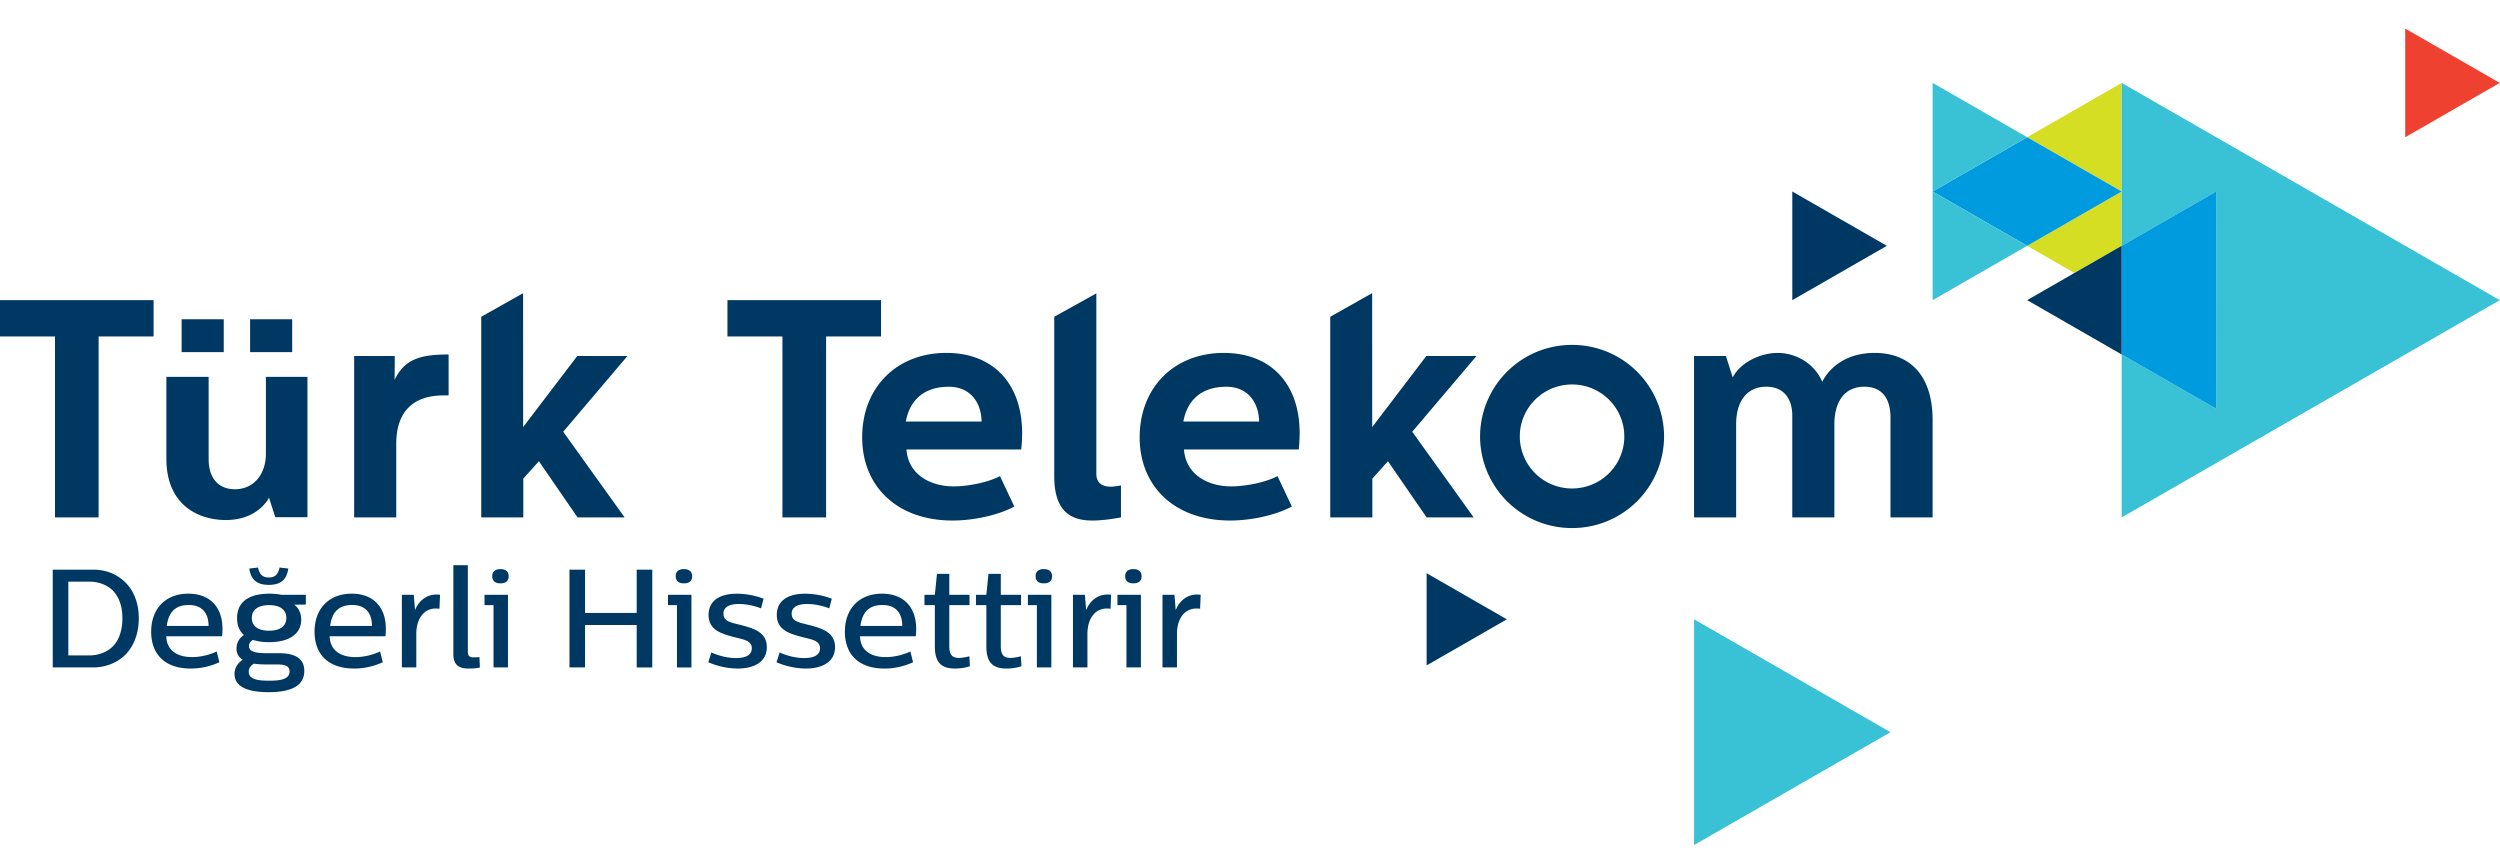 <svg width="100" height="34" viewBox="0 0 100 34" xmlns="http://www.w3.org/2000/svg">
    <g fill="none" fill-rule="evenodd">
        <path d="m84.867 7.66-3.781 2.173 1.89 1.087 1.89-1.086V7.66zm0 0-3.781-2.172 3.78-2.172V7.66z" fill="#D6DE23"/>
        <path fill="#009ADE" d="m84.867 7.66-3.781 2.173-3.781-2.173 3.78-2.172z"/>
        <path fill="#EE412F" d="M96.208 1.143v4.346l3.782-2.173z"/>
        <path d="M84.867 7.66v2.174l3.78-2.173v8.69l-3.78-2.173v6.518l15.123-8.69-15.123-8.69V7.66zm-7.562 0 3.78-2.172-3.78-2.172V7.66zm0 4.346 3.78-2.173-3.78-2.173v4.346zm-9.542 21.796 7.857-4.514-7.857-4.515v9.03z" fill="#39C1D6"/>
        <path d="M57.065 26.616v-3.687l3.209 1.844-3.21 1.843zm14.627-14.61V7.66l3.782 2.173-3.782 2.173zm-61.688 2.079h1.684V12.77h-1.684v1.315zm-2.739 0H8.95V12.77H7.265v1.315zm3.746 6.604-.25-.78c-.057.113-.51.892-1.726.892-1.09 0-2.38-.587-2.38-2.452v-3.274h1.691v3.285c0 .836.454 1.21 1.045 1.21.772 0 1.245-.61 1.245-1.424v-3.071h1.662v5.614h-1.287zm-4.867-8.683v1.453H3.945v7.237H2.2v-7.237H0v-1.453h6.144zm9.647 2.234-.006.95c.4-.819 1.013-1.011 2.16-1.011v1.638h-.212c-1.097 0-1.883.546-1.883 1.937v2.942h-1.684V14.24h1.625zm19.451-2.234v1.453h-2.198v7.237h-1.747v-7.237h-2.199v-1.453h6.144zm27.64 7.533a2.085 2.085 0 0 1-2.09-2.08c0-1.15.936-2.08 2.09-2.08 1.155 0 2.09.93 2.09 2.08 0 1.149-.935 2.08-2.09 2.08zm0-5.743a3.67 3.67 0 0 0-3.679 3.663 3.67 3.67 0 0 0 3.679 3.663 3.672 3.672 0 0 0 3.681-3.663 3.672 3.672 0 0 0-3.681-3.663zm6.154.444.274.857c.274-.559 1.06-.98 1.796-.98.761 0 1.485.446 1.784 1.154.325-.633 1.022-1.155 2.095-1.155 1.335 0 2.32.82 2.32 2.694v3.886H75.62v-3.997c0-.659-.262-1.23-1.048-1.23-.834 0-1.197.658-1.197 1.503v3.724h-1.684v-4.084c0-.572-.274-1.143-1.035-1.143-.836 0-1.21.658-1.21 1.49v3.737h-1.684V14.24h1.273zm-14.15-2.513.002 5.356 2.165-2.843h2.007l-2.57 3.03 2.458 3.426h-1.883l-1.547-2.247-.624.695v1.552H53.21V12.67l1.675-.943zm-33.962 0 .002 5.356 2.164-2.843h2.008l-2.57 3.03 2.458 3.426h-1.884l-1.546-2.247-.624.695v1.552H19.25V12.67l1.675-.943zm28.03 2.39c1.897 0 3.032 1.253 3.032 3.203 0 .36-.037.658-.037.658h-4.59c.074 1.018.972 1.477 1.882 1.477.6 0 1.385-.162 1.86-.41l.573 1.216c-.699.373-1.684.56-2.47.56-2.207 0-3.617-1.354-3.617-3.328 0-1.986 1.372-3.377 3.368-3.377zm1.41 2.743c-.012-.745-.436-1.39-1.31-1.39-.922 0-1.546.46-1.72 1.39h3.03zm-6.51-5.126v7.212c0 .36.212.521.586.521.087 0 .274-.025.399-.05v1.279c-.337.062-.76.125-1.148.125-.785 0-1.521-.298-1.521-1.764V12.67l1.684-.936zm-6 2.382c1.896 0 3.031 1.254 3.031 3.204 0 .36-.037.658-.037.658h-4.59c.075 1.018.973 1.477 1.883 1.477.599 0 1.384-.162 1.859-.41l.573 1.216c-.698.373-1.684.56-2.47.56-2.207 0-3.616-1.354-3.616-3.328 0-1.986 1.372-3.377 3.367-3.377zm1.41 2.744c-.013-.745-.437-1.39-1.31-1.39-.923 0-1.546.46-1.721 1.39h3.03z" fill="#003864"/>
        <path fill="#009ADE" d="m88.648 7.66-3.781 2.173v4.346l3.78 2.172z"/>
        <path fill="#003864" d="m81.086 12.006 3.78 2.173V9.833zM48.027 23.792c-.55-.078-.881.296-.999.614l-.05-.614H46.5v2.905h.579v-1.346c0-.598.308-1.09.926-1l.022-.56zm-2.363-.743c0 .195-.124.285-.331.285-.203 0-.326-.09-.326-.285 0-.19.123-.285.326-.285.207 0 .33.095.33.285zm-.028 3.648h-.578v-2.492h-.36v-.413h.938v2.905zm-1.19-2.905c-.55-.078-.882.296-1 .614l-.05-.614h-.478v2.905h.579v-1.346c0-.598.308-1.09.926-1l.022-.56zm-2.364-.743c0 .195-.124.285-.332.285-.202 0-.325-.09-.325-.285 0-.19.123-.285.325-.285.208 0 .332.095.332.285zm-.028 3.648h-.579v-2.492h-.359v-.413h.938v2.905zm-2.022-3.743h-.494l-.084.838h-.415v.413h.415v1.648c0 .677.286.889.814.889.202 0 .427-.034.59-.095l-.023-.397a1.733 1.733 0 0 1-.41.067c-.27 0-.393-.112-.393-.48v-1.632h.809v-.413h-.809v-.838zm-2.06 0h-.494l-.084.838h-.416v.413h.416v1.648c0 .677.286.889.814.889.202 0 .426-.034.589-.095l-.022-.397a1.733 1.733 0 0 1-.41.067c-.27 0-.393-.112-.393-.48v-1.632h.808v-.413h-.808v-.838zm-3.554 2.084h1.673c0-.475-.225-.838-.792-.838-.477 0-.803.223-.881.838zm-.017.413c.011.565.432.833 1.033.833.36 0 .713-.101.982-.224l.107.43c-.309.14-.69.252-1.145.252-1.028 0-1.583-.564-1.583-1.475 0-.905.561-1.52 1.487-1.52.876 0 1.365.553 1.365 1.402 0 .135-.012.285-.017.302H34.4zm-1.129-1.503a3.076 3.076 0 0 0-1.072-.2c-.646 0-1.128.256-1.128.848 0 .604.505.743.96.872.432.112.769.145.769.464 0 .223-.169.39-.635.39-.449 0-.83-.156-.982-.223l-.124.391a3.03 3.03 0 0 0 1.174.252c.645 0 1.167-.257 1.167-.855 0-.587-.494-.738-.982-.872-.455-.117-.752-.15-.752-.469 0-.223.174-.386.623-.386.398 0 .746.123.881.174l.101-.386zm-2.729 0a3.076 3.076 0 0 0-1.072-.2c-.645 0-1.128.256-1.128.848 0 .604.505.743.96.872.432.112.769.145.769.464 0 .223-.169.39-.635.39-.449 0-.83-.156-.982-.223l-.123.391a3.03 3.03 0 0 0 1.173.252c.646 0 1.168-.257 1.168-.855 0-.587-.494-.738-.983-.872-.455-.117-.752-.15-.752-.469 0-.223.174-.386.623-.386.399 0 .747.123.881.174l.101-.386zm-2.857-.9c0 .196-.124.286-.332.286-.202 0-.325-.09-.325-.285 0-.19.123-.285.325-.285.208 0 .332.095.332.285zm-.028 3.65h-.579v-2.493h-.359v-.413h.938v2.905zm-1.567-3.912h-.623v1.732h-2.066v-1.732h-.623v3.911h.623V25h2.066v1.698h.623v-3.91zm-5.744.263c0 .195-.123.285-.33.285-.203 0-.327-.09-.327-.285 0-.19.124-.285.326-.285.208 0 .331.095.331.285zm-.028 3.648h-.578v-2.492h-.36v-.413h.938v2.905zm-1.605-4.09h-.579v3.565c0 .391.186.57.606.57.203 0 .338-.017.455-.04l-.017-.418c-.044.005-.14.01-.241.01-.123 0-.224-.033-.224-.223v-3.464zm-1.112 1.185c-.55-.078-.882.296-1 .614l-.05-.614h-.477v2.905h.578v-1.346c0-.598.309-1.09.926-1l.023-.56zm-4.396 1.246h1.673c0-.475-.225-.838-.792-.838-.477 0-.803.223-.881.838zm-.017.413c.01.565.432.833 1.033.833.359 0 .713-.101.982-.224l.107.43c-.309.14-.69.252-1.145.252-1.028 0-1.584-.564-1.584-1.475 0-.905.562-1.52 1.488-1.52.876 0 1.364.553 1.364 1.402 0 .135-.01.285-.016.302h-2.23zm-3.116-.732c0 .363.297.509.69.509.444 0 .69-.185.69-.509 0-.346-.274-.514-.684-.514-.416 0-.696.168-.696.514zm1.46-1.978c-.068.464-.32.654-.781.654-.46 0-.713-.19-.78-.654l.348-.039c.061.257.162.397.432.397s.37-.14.432-.397l.348.04zm-1.376 3.805c-.124.078-.208.18-.208.324 0 .308.365.358.814.358.421 0 .82-.045.82-.369 0-.218-.18-.28-.483-.28h-.343c-.174 0-.392 0-.6-.033zm1.089-2.754h.988v.39l-.46.006c.129.101.275.285.275.598 0 .537-.433.9-1.28.9a2.12 2.12 0 0 1-.657-.09c-.084.056-.157.135-.152.252.006.24.303.28.753.28h.443c.578 0 1.016.167 1.016.709 0 .687-.702.85-1.426.85-.673 0-1.364-.14-1.364-.727 0-.268.146-.447.326-.57a.496.496 0 0 1-.247-.453c0-.24.123-.424.297-.536-.174-.15-.275-.374-.275-.676 0-.66.483-.978 1.297-.978.152 0 .32.011.466.045zM6.67 25.038h1.673c0-.475-.225-.838-.792-.838-.477 0-.802.223-.88.838zm-.017.413c.011.565.432.833 1.033.833.36 0 .713-.101.983-.224l.106.43c-.308.14-.69.252-1.145.252-1.027 0-1.583-.564-1.583-1.475 0-.905.561-1.52 1.488-1.52.875 0 1.364.553 1.364 1.402 0 .135-.011.285-.017.302H6.653zm-3.919-2.184v2.95h.848c.342 0 .696-.129.915-.347.264-.251.399-.659.399-1.145 0-.559-.191-.99-.534-1.23a1.405 1.405 0 0 0-.78-.228h-.848zm1.022-.48c.342 0 .657.094.915.245.618.363.881 1.006.881 1.698 0 .699-.27 1.375-.881 1.721-.27.157-.612.246-.915.246H2.11v-3.91h1.645z"/>
    </g>
</svg>
